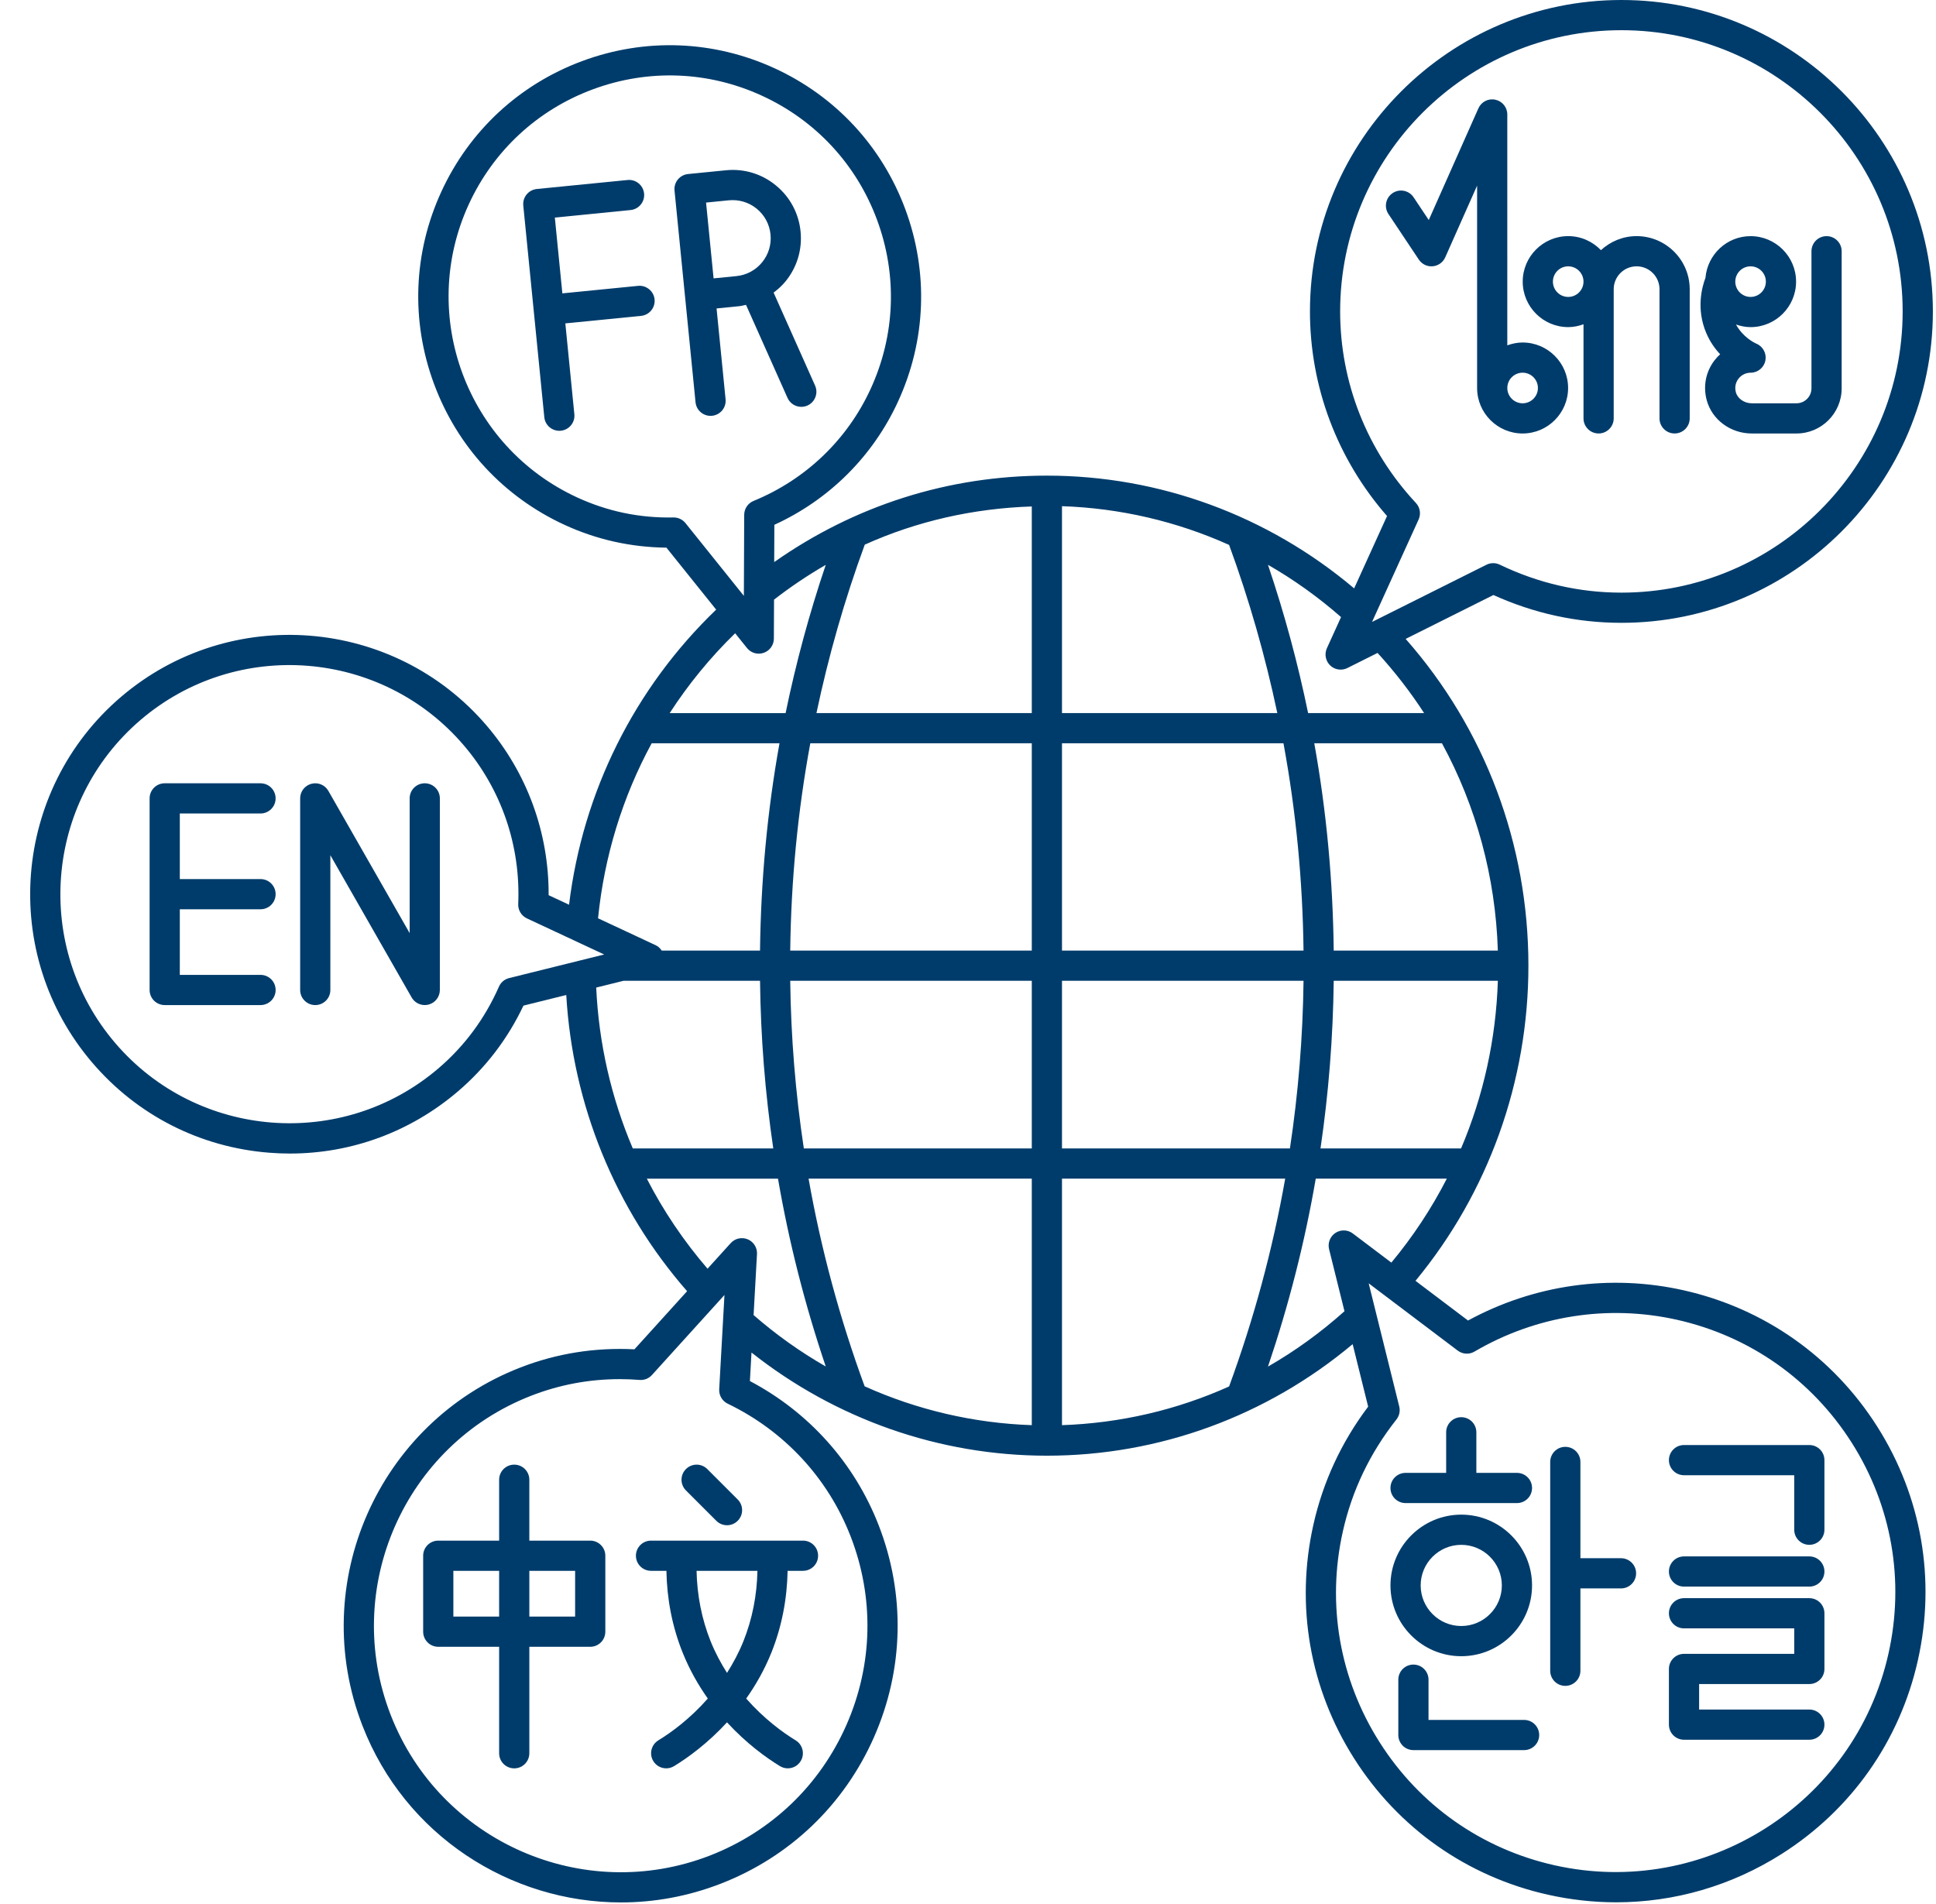 <?xml version="1.0" encoding="UTF-8" standalone="no"?><svg xmlns="http://www.w3.org/2000/svg" xmlns:xlink="http://www.w3.org/1999/xlink" fill="#003c6b" height="126.1" preserveAspectRatio="xMidYMid meet" version="1" viewBox="-2.0 0.0 128.2 126.1" width="128.2" zoomAndPan="magnify"><g id="change1_1"><path d="M109.471,85.449c-4.849-1.085-9.886-0.372-14.259,2.006l-3.479-2.629c4.825-5.84,7.477-13.206,7.477-20.872 c0-8.051-2.879-15.682-8.128-21.641l5.811-2.906c2.696,1.222,5.545,1.841,8.476,1.841c11.372,0,20.624-9.252,20.624-20.625 C125.992,9.252,116.74,0,105.368,0S84.744,9.252,84.744,20.624c0,4.997,1.808,9.783,5.104,13.551l-2.178,4.792 C81.956,34.143,74.785,31.5,67.324,31.5c-6.541,0-12.737,1.985-18.057,5.725l0.01-2.468c3.631-1.661,6.524-4.537,8.189-8.161 c1.857-4.039,2.03-8.559,0.487-12.728c-1.543-4.168-4.617-7.487-8.656-9.344c-4.039-1.856-8.561-2.03-12.728-0.486 c-4.169,1.543-7.487,4.617-9.344,8.656c-1.857,4.039-2.03,8.559-0.486,12.727c1.543,4.169,4.617,7.487,8.655,9.344 c2.121,0.975,4.386,1.48,6.737,1.505l3.293,4.104c-5.41,5.202-8.831,12.063-9.742,19.544l-1.352-0.632 c0.021-4.128-1.423-8.093-4.103-11.229c-6.153-7.201-17.018-8.052-24.219-1.899c-7.2,6.154-8.053,17.019-1.898,24.219 c2.98,3.488,7.142,5.606,11.716,5.965c0.458,0.036,0.915,0.055,1.37,0.055c4.084,0,7.994-1.438,11.132-4.12 c1.836-1.569,3.293-3.477,4.335-5.677l2.834-0.704c0.424,7.274,3.235,14.164,8.002,19.617l-3.487,3.849 c-2.607-0.133-5.151,0.27-7.561,1.208c-9.423,3.664-14.108,14.311-10.444,23.733c2.817,7.247,9.766,11.691,17.11,11.691 c2.206,0,4.447-0.4,6.623-1.247c4.564-1.774,8.165-5.221,10.138-9.704c1.973-4.482,2.082-9.465,0.307-14.029 c-1.6-4.117-4.614-7.485-8.527-9.55l0.105-1.889c5.578,4.415,12.446,6.832,19.56,6.832c7.425,0,14.551-2.614,20.248-7.387 l1.027,4.139c-1.771,2.35-2.991,4.979-3.628,7.823c-1.198,5.347-0.241,10.84,2.692,15.467c2.935,4.628,7.494,7.836,12.841,9.033 c1.504,0.337,3.019,0.503,4.522,0.503c3.846,0,7.619-1.087,10.945-3.196c4.628-2.934,7.835-7.494,9.032-12.841 c1.198-5.347,0.241-10.84-2.692-15.467C119.378,89.854,114.818,86.646,109.471,85.449z M97.186,62.954H86.318 c-0.055-4.628-0.475-9.214-1.288-13.728h8.455C95.756,53.403,97.032,58.084,97.186,62.954z M84.318,62.954H68.324V49.227h14.666 C83.823,53.738,84.262,58.324,84.318,62.954z M68.324,47.227V33.523c3.849,0.13,7.6,1.007,11.066,2.566 c1.337,3.646,2.396,7.365,3.193,11.138H68.324z M66.324,47.227h-14.26c0.798-3.779,1.859-7.504,3.2-11.156 c3.459-1.559,7.193-2.401,11.06-2.529V47.227z M66.324,49.227v13.728H50.328c0.056-4.629,0.495-9.215,1.329-13.728H66.324z M66.324,64.954V76.06H51.229c-0.552-3.663-0.855-7.369-0.901-11.105H66.324z M66.324,78.06v16.325 c-3.846-0.131-7.599-1.012-11.069-2.573c-1.646-4.487-2.887-9.081-3.712-13.753H66.324z M68.324,78.06h14.78 c-0.826,4.676-2.068,9.273-3.715,13.762c-3.465,1.558-7.215,2.432-11.065,2.563V78.06z M68.324,76.06V64.954h15.995 c-0.046,3.736-0.348,7.442-0.901,11.105H68.324z M86.318,64.954h10.869c-0.124,3.858-0.955,7.62-2.437,11.105h-9.308 C85.981,72.395,86.274,68.689,86.318,64.954z M91.76,33.31c-3.235-3.468-5.017-7.973-5.017-12.686 C86.744,10.354,95.098,2,105.368,2s18.624,8.354,18.624,18.624s-8.354,18.625-18.624,18.625c-2.79,0-5.501-0.624-8.057-1.853 c-0.278-0.135-0.604-0.132-0.881,0.006l-7.575,3.788l3.084-6.784C92.106,34.038,92.036,33.605,91.76,33.31z M86.081,44.067 c0.191,0.184,0.441,0.28,0.694,0.28c0.152,0,0.306-0.035,0.447-0.105l1.999-1c1.141,1.252,2.174,2.582,3.082,3.984h-7.681 c-0.683-3.319-1.568-6.596-2.659-9.821c1.711,0.981,3.331,2.14,4.84,3.463l-0.939,2.065C85.69,43.319,85.777,43.773,86.081,44.067z M42.611,34.27c-0.006,0-0.012,0-0.018,0c-2.251,0.045-4.369-0.405-6.362-1.321c-7.336-3.373-10.561-12.083-7.188-19.419 c1.634-3.553,4.554-6.258,8.222-7.616s7.646-1.207,11.197,0.428c3.554,1.633,6.259,4.553,7.616,8.221s1.205,7.645-0.428,11.198 c-1.548,3.365-4.3,5.999-7.75,7.414c-0.374,0.153-0.618,0.517-0.62,0.921l-0.022,5.366l-3.866-4.818 C43.201,34.407,42.914,34.27,42.611,34.27z M46.681,41.94l0.784,0.977c0.194,0.241,0.483,0.374,0.78,0.374 c0.11,0,0.222-0.018,0.33-0.056c0.399-0.14,0.668-0.516,0.67-0.939l0.011-2.583c1.099-0.853,2.242-1.621,3.424-2.302 c-1.09,3.224-1.975,6.5-2.658,9.817h-7.676C43.58,45.321,45.029,43.547,46.681,41.94z M41.153,49.227h8.464 c-0.813,4.514-1.233,9.1-1.289,13.728h-6.51c-0.099-0.15-0.233-0.278-0.404-0.358l-3.812-1.781 C38.015,56.702,39.227,52.773,41.153,49.227z M31.714,64.776c-0.301,0.075-0.55,0.284-0.674,0.567 c-0.931,2.114-2.279,3.936-4.01,5.414c-6.363,5.438-15.962,4.685-21.399-1.678c-5.437-6.362-4.684-15.962,1.678-21.4 c6.363-5.437,15.963-4.685,21.399,1.678c2.495,2.92,3.776,6.654,3.608,10.516c-0.018,0.404,0.21,0.778,0.576,0.95l5.116,2.39 L31.714,64.776z M39.295,64.954h9.033c0.044,3.735,0.338,7.441,0.877,11.105h-9.302c-1.424-3.347-2.252-6.95-2.423-10.654 L39.295,64.954z M54.323,101.74c1.581,4.066,1.484,8.506-0.273,12.5c-1.758,3.993-4.966,7.063-9.032,8.646 c-8.396,3.259-17.881-0.911-21.146-9.306c-3.264-8.395,0.911-17.881,9.306-21.146c1.875-0.729,3.841-1.097,5.858-1.097 c0.437,0,0.876,0.018,1.316,0.052c0.319,0.025,0.611-0.097,0.819-0.325l4.802-5.3l-0.348,6.243 c-0.022,0.403,0.199,0.781,0.563,0.956C49.937,94.771,52.826,97.889,54.323,101.74z M47.515,82.077 c-0.393-0.163-0.842-0.063-1.127,0.251l-1.536,1.695c-1.578-1.833-2.927-3.834-4.02-5.963h8.686 c0.726,4.214,1.785,8.366,3.162,12.438c-1.688-0.967-3.288-2.105-4.778-3.404l0.225-4.037 C48.152,82.633,47.906,82.241,47.515,82.077z M81.964,90.506c1.378-4.074,2.438-8.229,3.164-12.447h8.679 c-1.012,1.973-2.24,3.837-3.672,5.56l-2.552-1.928c-0.337-0.256-0.8-0.271-1.153-0.037s-0.521,0.665-0.42,1.076l1.02,4.109 C85.457,88.247,83.761,89.476,81.964,90.506z M123.053,109.512c-2.23,9.961-12.153,16.251-22.111,14.021 c-4.825-1.081-8.941-3.977-11.589-8.152c-2.648-4.177-3.512-9.134-2.431-13.959c0.606-2.708,1.801-5.202,3.548-7.412 c0.192-0.242,0.261-0.561,0.187-0.861l-2.024-8.157l5.898,4.456c0.32,0.243,0.759,0.271,1.108,0.064 c4.066-2.383,8.824-3.131,13.395-2.11c4.826,1.081,8.941,3.977,11.59,8.152C123.271,99.729,124.134,104.687,123.053,109.512z" fill="inherit"/><path d="M101.845,21.664c0.357,0,0.695-0.073,1.013-0.188v6.232c0,0.552,0.447,1,1,1s1-0.448,1-1v-8.554 c0-0.836,0.68-1.516,1.516-1.516s1.517,0.68,1.517,1.516v8.554c0,0.552,0.447,1,1,1s1-0.448,1-1v-8.554 c0-1.938-1.577-3.516-3.517-3.516c-0.912,0-1.736,0.358-2.361,0.929c-0.549-0.57-1.315-0.929-2.167-0.929 c-1.661,0-3.013,1.352-3.013,3.013S100.184,21.664,101.845,21.664z M101.845,17.639c0.559,0,1.013,0.454,1.013,1.013 s-0.454,1.013-1.013,1.013s-1.013-0.454-1.013-1.013S101.287,17.639,101.845,17.639z" fill="inherit"/><path d="M92.872,17.635c0.363-0.031,0.681-0.257,0.829-0.59l2.111-4.751v13.402c0,1.661,1.352,3.013,3.013,3.013 s3.013-1.352,3.013-3.013s-1.352-3.013-3.013-3.013c-0.357,0-0.695,0.073-1.013,0.188V7.581c0-0.472-0.33-0.88-0.792-0.978 c-0.469-0.1-0.931,0.141-1.122,0.572l-3.287,7.397l-1.005-1.507c-0.306-0.459-0.926-0.585-1.387-0.277 c-0.46,0.306-0.584,0.927-0.277,1.387l2.013,3.02C92.158,17.497,92.513,17.669,92.872,17.635z M98.826,24.683 c0.559,0,1.013,0.454,1.013,1.013s-0.454,1.013-1.013,1.013s-1.013-0.454-1.013-1.013S98.267,24.683,98.826,24.683z" fill="inherit"/><path d="M110.99,22.064c0.246,0.574,0.574,1.034,0.917,1.397c-0.138,0.125-0.266,0.263-0.381,0.413 c-0.574,0.753-0.759,1.713-0.507,2.636c0.354,1.294,1.581,2.199,2.984,2.199h2.959c1.649,0,2.991-1.342,2.991-2.991v-9.079 c0-0.552-0.447-1-1-1s-1,0.448-1,1v9.079c0,0.546-0.444,0.991-0.991,0.991h-2.959c-0.496,0-0.939-0.306-1.055-0.726 c-0.118-0.433,0.054-0.746,0.167-0.895c0.196-0.257,0.49-0.404,0.806-0.404c0.475,0,0.884-0.333,0.979-0.798 c0.096-0.464-0.147-0.932-0.583-1.12c-0.224-0.097-0.926-0.478-1.362-1.274c0.305,0.104,0.626,0.173,0.966,0.173 c1.661,0,3.013-1.352,3.013-3.013s-1.352-3.013-3.013-3.013c-1.575,0-2.857,1.219-2.987,2.761 C110.715,18.973,110.296,20.445,110.99,22.064z M113.921,17.639c0.559,0,1.013,0.454,1.013,1.013s-0.454,1.013-1.013,1.013 c-0.558,0-1.011-0.453-1.012-1.011c0-0.001,0-0.002,0-0.002C112.909,18.093,113.363,17.639,113.921,17.639z" fill="inherit"/><path d="M40.252,18.932l-5.013,0.497l-0.498-5.02l5.014-0.498c0.55-0.055,0.951-0.544,0.896-1.094 c-0.054-0.55-0.55-0.952-1.094-0.896l-6.009,0.596c-0.264,0.026-0.507,0.156-0.675,0.361s-0.248,0.469-0.222,0.732l1.392,14.02 c0.051,0.516,0.486,0.901,0.994,0.901c0.033,0,0.066-0.001,0.1-0.005c0.55-0.055,0.951-0.544,0.896-1.094l-0.597-6.015l5.013-0.497 c0.55-0.055,0.951-0.544,0.896-1.094C41.292,19.279,40.793,18.876,40.252,18.932z" fill="inherit"/><path d="M47.4,20.189l2.748,6.162c0.166,0.372,0.531,0.593,0.914,0.593c0.136,0,0.274-0.028,0.406-0.087 c0.505-0.225,0.731-0.816,0.506-1.32l-2.747-6.159c0.284-0.215,0.552-0.453,0.784-0.735c0.766-0.934,1.121-2.111,1.002-3.312 c-0.119-1.203-0.699-2.286-1.634-3.052c-0.934-0.766-2.106-1.124-3.313-1.002l-2.504,0.249c-0.55,0.055-0.951,0.544-0.896,1.094 l0.692,6.979c0.001,0.01,0.002,0.021,0.003,0.031c0.001,0.011,0.002,0.021,0.004,0.031l0.692,6.979 c0.051,0.516,0.486,0.901,0.994,0.901c0.033,0,0.066-0.001,0.1-0.005c0.55-0.055,0.951-0.544,0.896-1.094l-0.597-6.015l1.508-0.15 C47.11,20.261,47.253,20.218,47.4,20.189z M45.253,18.436l-0.498-5.02l1.509-0.15c0.666-0.064,1.326,0.131,1.848,0.559 c0.521,0.427,0.845,1.032,0.911,1.703c0.066,0.67-0.132,1.326-0.559,1.847c-0.428,0.521-1.032,0.845-1.702,0.911L45.253,18.436z" fill="inherit"/><path d="M15.251,53.875c0.553,0,1-0.448,1-1s-0.447-1-1-1H8.907c-0.553,0-1,0.448-1,1v12.689c0,0.553,0.447,1,1,1h6.345 c0.553,0,1-0.447,1-1s-0.447-1-1-1H9.907v-4.345h5.345c0.553,0,1-0.448,1-1s-0.447-1-1-1H9.907v-4.344H15.251z" fill="inherit"/><path d="M26.127,51.875c-0.553,0-1,0.448-1,1v8.923l-5.383-9.419c-0.225-0.394-0.685-0.589-1.125-0.47 c-0.438,0.116-0.743,0.513-0.743,0.966v12.689c0,0.553,0.447,1,1,1s1-0.447,1-1V56.64l5.383,9.419 c0.181,0.317,0.516,0.504,0.868,0.504c0.085,0,0.171-0.011,0.257-0.033c0.438-0.116,0.743-0.514,0.743-0.967V52.875 C27.127,52.322,26.68,51.875,26.127,51.875z" fill="inherit"/><path d="M37.084,102.032h-4.032V98c0-0.553-0.447-1-1-1c-0.553,0-1,0.447-1,1v4.032h-4.031c-0.553,0-1,0.447-1,1v5.031 c0,0.553,0.447,1,1,1h4.031v7.051c0,0.553,0.447,1,1,1c0.553,0,1-0.447,1-1v-7.051h4.032c0.553,0,1-0.447,1-1v-5.031 C38.084,102.479,37.637,102.032,37.084,102.032z M28.021,107.063v-3.031h3.031v3.031H28.021z M36.084,107.063h-3.032v-3.031h3.032 V107.063z" fill="inherit"/><path d="M40.11,103.032c0,0.553,0.447,1,1,1h1.019c0.035,1.869,0.381,3.687,1.072,5.41c0.464,1.158,1.044,2.162,1.669,3.049 c-1.183,1.344-2.427,2.252-3.275,2.768c-0.472,0.288-0.621,0.903-0.334,1.375c0.188,0.309,0.518,0.479,0.855,0.479 c0.177,0,0.356-0.047,0.52-0.146c0.911-0.555,2.225-1.507,3.505-2.9c1.28,1.393,2.595,2.345,3.506,2.9 c0.162,0.099,0.342,0.146,0.519,0.146c0.338,0,0.667-0.171,0.855-0.48c0.287-0.472,0.137-1.087-0.335-1.374 c-0.847-0.515-2.091-1.423-3.274-2.767c0.626-0.888,1.206-1.892,1.671-3.05c0.69-1.723,1.035-3.541,1.071-5.41h1.019 c0.553,0,1-0.447,1-1s-0.447-1-1-1H41.11C40.557,102.032,40.11,102.479,40.11,103.032z M47.227,108.698 c-0.31,0.772-0.685,1.459-1.085,2.093c-0.4-0.634-0.775-1.32-1.085-2.093c-0.595-1.485-0.896-3.052-0.931-4.666h4.031 C48.122,105.646,47.822,107.213,47.227,108.698z" fill="inherit"/><path d="M43.422,97.293c-0.391,0.391-0.391,1.023,0,1.414l2.013,2.013c0.195,0.195,0.451,0.293,0.707,0.293 s0.512-0.098,0.707-0.293c0.391-0.391,0.391-1.023,0-1.414l-2.013-2.013C44.446,96.902,43.813,96.902,43.422,97.293z" fill="inherit"/><path d="M94.763,109.687c2.585,0,4.688-2.103,4.688-4.688s-2.103-4.688-4.688-4.688s-4.688,2.104-4.688,4.688 S92.178,109.687,94.763,109.687z M94.763,102.311c1.481,0,2.688,1.206,2.688,2.688c0,1.481-1.206,2.688-2.688,2.688 c-1.482,0-2.688-1.206-2.688-2.688C92.075,103.517,93.281,102.311,94.763,102.311z" fill="inherit"/><path d="M91.075,99.545h7.376c0.553,0,1-0.447,1-1s-0.447-1-1-1h-2.688v-2.688c0-0.553-0.447-1-1-1s-1,0.447-1,1v2.688h-2.688 c-0.553,0-1,0.447-1,1S90.522,99.545,91.075,99.545z" fill="inherit"/><path d="M98.924,113.906h-6.329v-2.665c0-0.553-0.447-1-1-1s-1,0.447-1,1v3.665c0,0.553,0.447,1,1,1h7.329c0.553,0,1-0.447,1-1 S99.477,113.906,98.924,113.906z" fill="inherit"/><path d="M105.341,103.197h-2.688v-6.376c0-0.553-0.447-1-1-1s-1,0.447-1,1v13.83c0,0.553,0.447,1,1,1s1-0.447,1-1v-5.454h2.688 c0.553,0,1-0.447,1-1S105.894,103.197,105.341,103.197z" fill="inherit"/><path d="M117.812,95.701h-8.298c-0.553,0-1,0.447-1,1s0.447,1,1,1h7.298v3.609c0,0.553,0.447,1,1,1s1-0.447,1-1v-4.609 C118.812,96.148,118.365,95.701,117.812,95.701z" fill="inherit"/><path d="M117.812,103.077h-8.298c-0.553,0-1,0.447-1,1s0.447,1,1,1h8.298c0.553,0,1-0.447,1-1S118.365,103.077,117.812,103.077z" fill="inherit"/><path d="M117.812,105.843h-8.298c-0.553,0-1,0.447-1,1s0.447,1,1,1h7.298v1.688h-7.298c-0.553,0-1,0.447-1,1v3.688 c0,0.553,0.447,1,1,1h8.298c0.553,0,1-0.447,1-1s-0.447-1-1-1h-7.298v-1.688h7.298c0.553,0,1-0.447,1-1v-3.688 C118.812,106.29,118.365,105.843,117.812,105.843z" fill="inherit"/></g></svg>